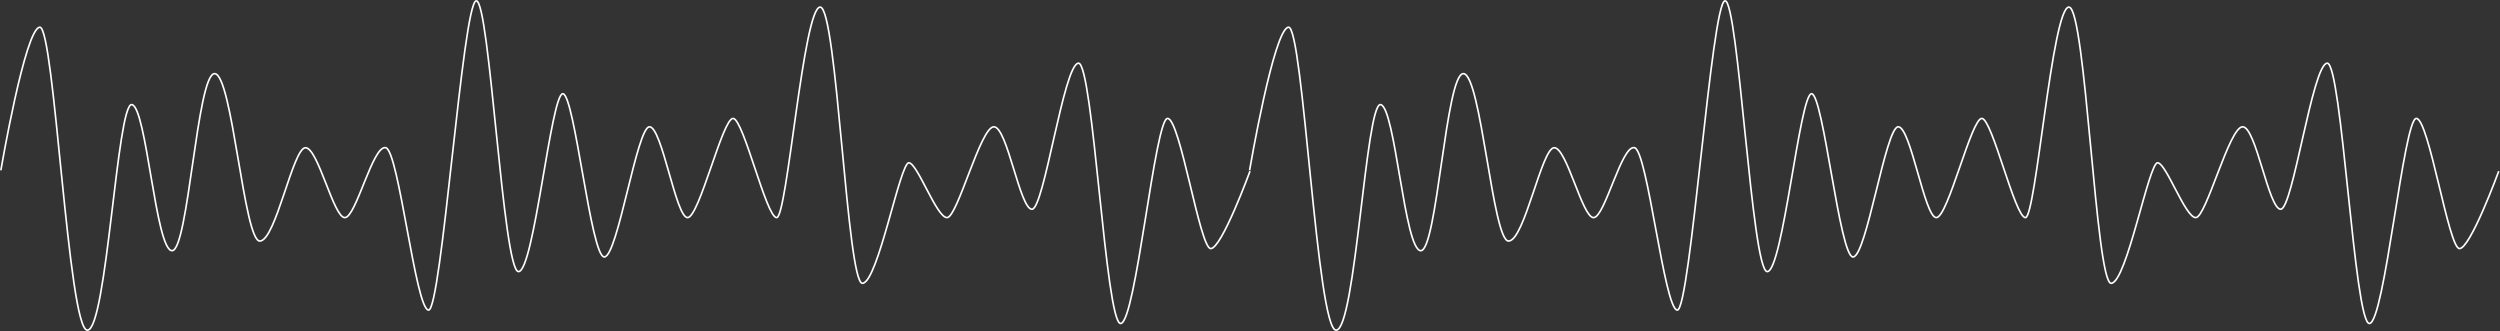 <?xml version="1.0" encoding="UTF-8"?>
<svg id="Laag_1" xmlns="http://www.w3.org/2000/svg" version="1.1" viewBox="0 0 2987 396">
  <rect x="0" y="0" width="2987" height="396" fill="#333333" stroke="none"/>
  <!-- Generator: Adobe Illustrator 29.8.1, SVG Export Plug-In . SVG Version: 2.1.1 Build 2)  -->
  <defs>
    <style>
      .st0 {
        fill: none;
        stroke: #fefefe;
        stroke-width: 2px;
      }
    </style>
  </defs>
  <path class="st0" d="M1,203.5S30,34,47.5,32.5c17.5-1.5,34,363,57,362s35.5-272,53-269.5,28.5,174,48,174.5,30-212,51-211.5,35,200.5,54,200,39.5-111.5,54.5-111.5,33.5,83.5,47,83.5,33.5-87.5,49-83.5,35.5,193,51,194c15.5,1,41-368,57-369.5,16-1.5,32,323.5,50.5,323.5,18.5,0,39-213,53-212.5,14,.5,33.5,195,49.5,195,16,0,39-155.5,54-155.5s31.5,108.5,45.5,108.5,42-119.5,54.5-118.5c12.5,1,39.5,118.5,52,118.5s32-252,52-251.5c20,.5,32,331,50.5,330s45-145,55.5-144c10.5,1,33,65.5,45.5,65.5s40-108.5,56-108.5,31,98.5,45.5,98.5c14.5,0,38-173.5,55.5-174.5,17.5-1,32.5,312,50.5,311s41-245,56-245,38.5,155,51.5,155.5,47-92.5,47-92.5"/>
  <path class="st0" d="M1493,203.5s29-169.5,46.5-171,34,363,57,362,35.5-272,53-269.5,28.5,174,48,174.5,30-212,51-211.5,35,200.5,54,200,39.5-111.5,54.5-111.5,33.5,83.5,47,83.5,33.5-87.5,49-83.5,35.5,193,51,194S2045,2.5,2061,1c16-1.5,32,323.5,50.5,323.5,18.5,0,39-213,53-212.5,14,.5,33.5,195,49.5,195,16,0,39-155.5,54-155.5s31.5,108.5,45.5,108.5,42-119.5,54.5-118.5c12.5,1,39.5,118.5,52,118.5s32-252,52-251.5c20,.5,32,331,50.5,330s45-145,55.5-144c10.5,1,33,65.5,45.5,65.5s40-108.5,56-108.5,31,98.5,45.5,98.5c14.5,0,38-173.5,55.5-174.5,17.5-1,32.5,312,50.5,311s41-245,56-245,38.5,155,51.5,155.5,47-92.5,47-92.5"/>
</svg>
